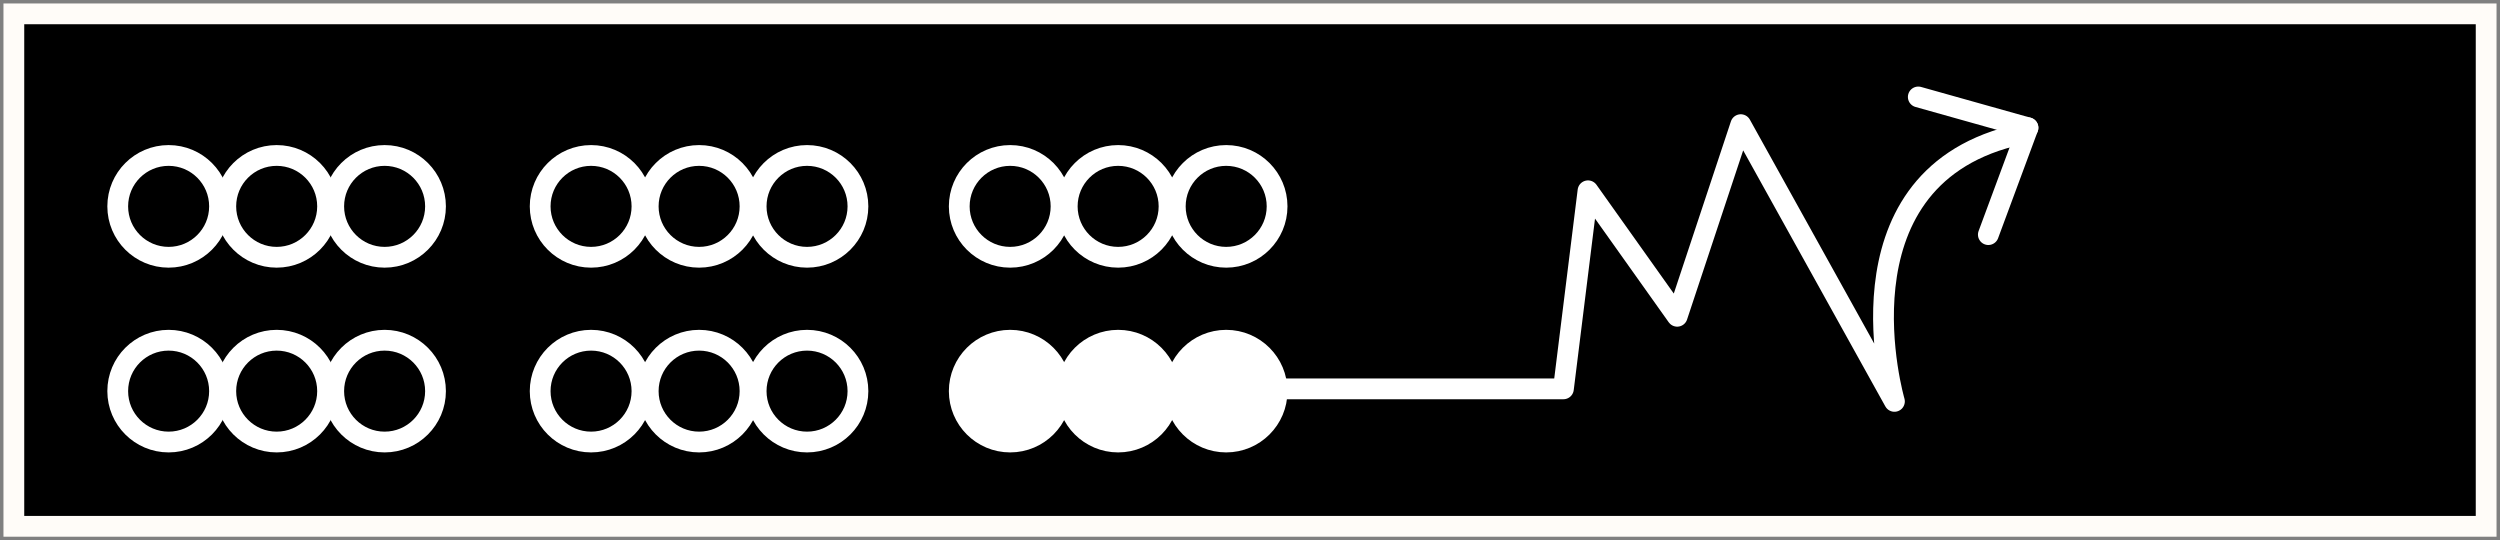 <svg width="361" height="78" viewBox="0 0 361 78" fill="none" xmlns="http://www.w3.org/2000/svg">
<rect x="0" y="0" width="361" height="78" fill="#808080" stroke="none"/>
<path d="M359 2H2V76H359V2Z" fill="black" stroke="#FFFCF8" stroke-width="3" stroke-miterlimit="10"/>
<path d="M145.866 37.149C149.925 37.149 153.216 33.858 153.216 29.799C153.216 25.74 149.925 22.449 145.866 22.449C141.806 22.449 138.516 25.74 138.516 29.799C138.516 33.858 141.806 37.149 145.866 37.149Z" stroke="white" stroke-width="3" stroke-linecap="round" stroke-linejoin="round"/>
<path d="M145.866 63.829C149.925 63.829 153.216 60.538 153.216 56.479C153.216 52.42 149.925 49.129 145.866 49.129C141.806 49.129 138.516 52.42 138.516 56.479C138.516 60.538 141.806 63.829 145.866 63.829Z" fill="white" stroke="white" stroke-width="3" stroke-linecap="round" stroke-linejoin="round"/>
<path d="M161.459 37.149C165.519 37.149 168.809 33.858 168.809 29.799C168.809 25.74 165.519 22.449 161.459 22.449C157.4 22.449 154.109 25.74 154.109 29.799C154.109 33.858 157.4 37.149 161.459 37.149Z" stroke="white" stroke-width="3" stroke-linecap="round" stroke-linejoin="round"/>
<path d="M161.459 63.829C165.519 63.829 168.809 60.538 168.809 56.479C168.809 52.42 165.519 49.129 161.459 49.129C157.4 49.129 154.109 52.42 154.109 56.479C154.109 60.538 157.4 63.829 161.459 63.829Z" fill="white" stroke="white" stroke-width="3" stroke-linecap="round" stroke-linejoin="round"/>
<path d="M177.061 37.149C181.12 37.149 184.411 33.858 184.411 29.799C184.411 25.74 181.12 22.449 177.061 22.449C173.002 22.449 169.711 25.74 169.711 29.799C169.711 33.858 173.002 37.149 177.061 37.149Z" stroke="white" stroke-width="3" stroke-linecap="round" stroke-linejoin="round"/>
<path d="M177.061 63.829C181.12 63.829 184.411 60.538 184.411 56.479C184.411 52.42 181.12 49.129 177.061 49.129C173.002 49.129 169.711 52.42 169.711 56.479C169.711 60.538 173.002 63.829 177.061 63.829Z" fill="white" stroke="white" stroke-width="3" stroke-linecap="round" stroke-linejoin="round"/>
<path d="M290.467 19.67C264.327 26.38 273.557 57.96 273.557 57.96L251.367 18L242.187 45.67L229.307 27.55L225.757 56.15H145.867" stroke="white" stroke-width="3" stroke-linecap="round" stroke-linejoin="round"/>
<path d="M85.35 37.149C89.409 37.149 92.7 33.858 92.7 29.799C92.7 25.74 89.409 22.449 85.35 22.449C81.291 22.449 78 25.74 78 29.799C78 33.858 81.291 37.149 85.35 37.149Z" fill="black" stroke="white" stroke-width="3" stroke-linecap="round" stroke-linejoin="round"/>
<path d="M85.35 63.829C89.409 63.829 92.7 60.538 92.7 56.479C92.7 52.42 89.409 49.129 85.35 49.129C81.291 49.129 78 52.42 78 56.479C78 60.538 81.291 63.829 85.35 63.829Z" fill="black" stroke="white" stroke-width="3" stroke-linecap="round" stroke-linejoin="round"/>
<path d="M100.952 37.149C105.011 37.149 108.302 33.858 108.302 29.799C108.302 25.74 105.011 22.449 100.952 22.449C96.892 22.449 93.602 25.74 93.602 29.799C93.602 33.858 96.892 37.149 100.952 37.149Z" fill="black" stroke="white" stroke-width="3" stroke-linecap="round" stroke-linejoin="round"/>
<path d="M100.952 63.829C105.011 63.829 108.302 60.538 108.302 56.479C108.302 52.42 105.011 49.129 100.952 49.129C96.892 49.129 93.602 52.42 93.602 56.479C93.602 60.538 96.892 63.829 100.952 63.829Z" fill="black" stroke="white" stroke-width="3" stroke-linecap="round" stroke-linejoin="round"/>
<path d="M116.537 37.149C120.597 37.149 123.887 33.858 123.887 29.799C123.887 25.74 120.597 22.449 116.537 22.449C112.478 22.449 109.188 25.74 109.188 29.799C109.188 33.858 112.478 37.149 116.537 37.149Z" fill="black" stroke="white" stroke-width="3" stroke-linecap="round" stroke-linejoin="round"/>
<path d="M116.537 63.829C120.597 63.829 123.887 60.538 123.887 56.479C123.887 52.42 120.597 49.129 116.537 49.129C112.478 49.129 109.188 52.42 109.188 56.479C109.188 60.538 112.478 63.829 116.537 63.829Z" fill="black" stroke="white" stroke-width="3" stroke-linecap="round" stroke-linejoin="round"/>
<path d="M24.35 37.149C28.409 37.149 31.7 33.858 31.7 29.799C31.7 25.74 28.409 22.449 24.35 22.449C20.291 22.449 17 25.74 17 29.799C17 33.858 20.291 37.149 24.35 37.149Z" fill="black" stroke="white" stroke-width="3" stroke-linecap="round" stroke-linejoin="round"/>
<path d="M24.35 63.829C28.409 63.829 31.7 60.538 31.7 56.479C31.7 52.42 28.409 49.129 24.35 49.129C20.291 49.129 17 52.42 17 56.479C17 60.538 20.291 63.829 24.35 63.829Z" fill="black" stroke="white" stroke-width="3" stroke-linecap="round" stroke-linejoin="round"/>
<path d="M39.952 37.149C44.011 37.149 47.302 33.858 47.302 29.799C47.302 25.74 44.011 22.449 39.952 22.449C35.892 22.449 32.602 25.74 32.602 29.799C32.602 33.858 35.892 37.149 39.952 37.149Z" fill="black" stroke="white" stroke-width="3" stroke-linecap="round" stroke-linejoin="round"/>
<path d="M39.952 63.829C44.011 63.829 47.302 60.538 47.302 56.479C47.302 52.42 44.011 49.129 39.952 49.129C35.892 49.129 32.602 52.42 32.602 56.479C32.602 60.538 35.892 63.829 39.952 63.829Z" fill="black" stroke="white" stroke-width="3" stroke-linecap="round" stroke-linejoin="round"/>
<path d="M55.538 37.149C59.597 37.149 62.888 33.858 62.888 29.799C62.888 25.74 59.597 22.449 55.538 22.449C51.478 22.449 48.188 25.74 48.188 29.799C48.188 33.858 51.478 37.149 55.538 37.149Z" fill="black" stroke="white" stroke-width="3" stroke-linecap="round" stroke-linejoin="round"/>
<path d="M55.538 63.829C59.597 63.829 62.888 60.538 62.888 56.479C62.888 52.42 59.597 49.129 55.538 49.129C51.478 49.129 48.188 52.42 48.188 56.479C48.188 60.538 51.478 63.829 55.538 63.829Z" fill="black" stroke="white" stroke-width="3" stroke-linecap="round" stroke-linejoin="round"/>
<path d="M292.837 18.449L287.117 33.879" stroke="white" stroke-width="3" stroke-linecap="round" stroke-linejoin="round"/>
<path d="M292.84 18.45L277 14" stroke="white" stroke-width="3" stroke-linecap="round" stroke-linejoin="round"/>
</svg>
